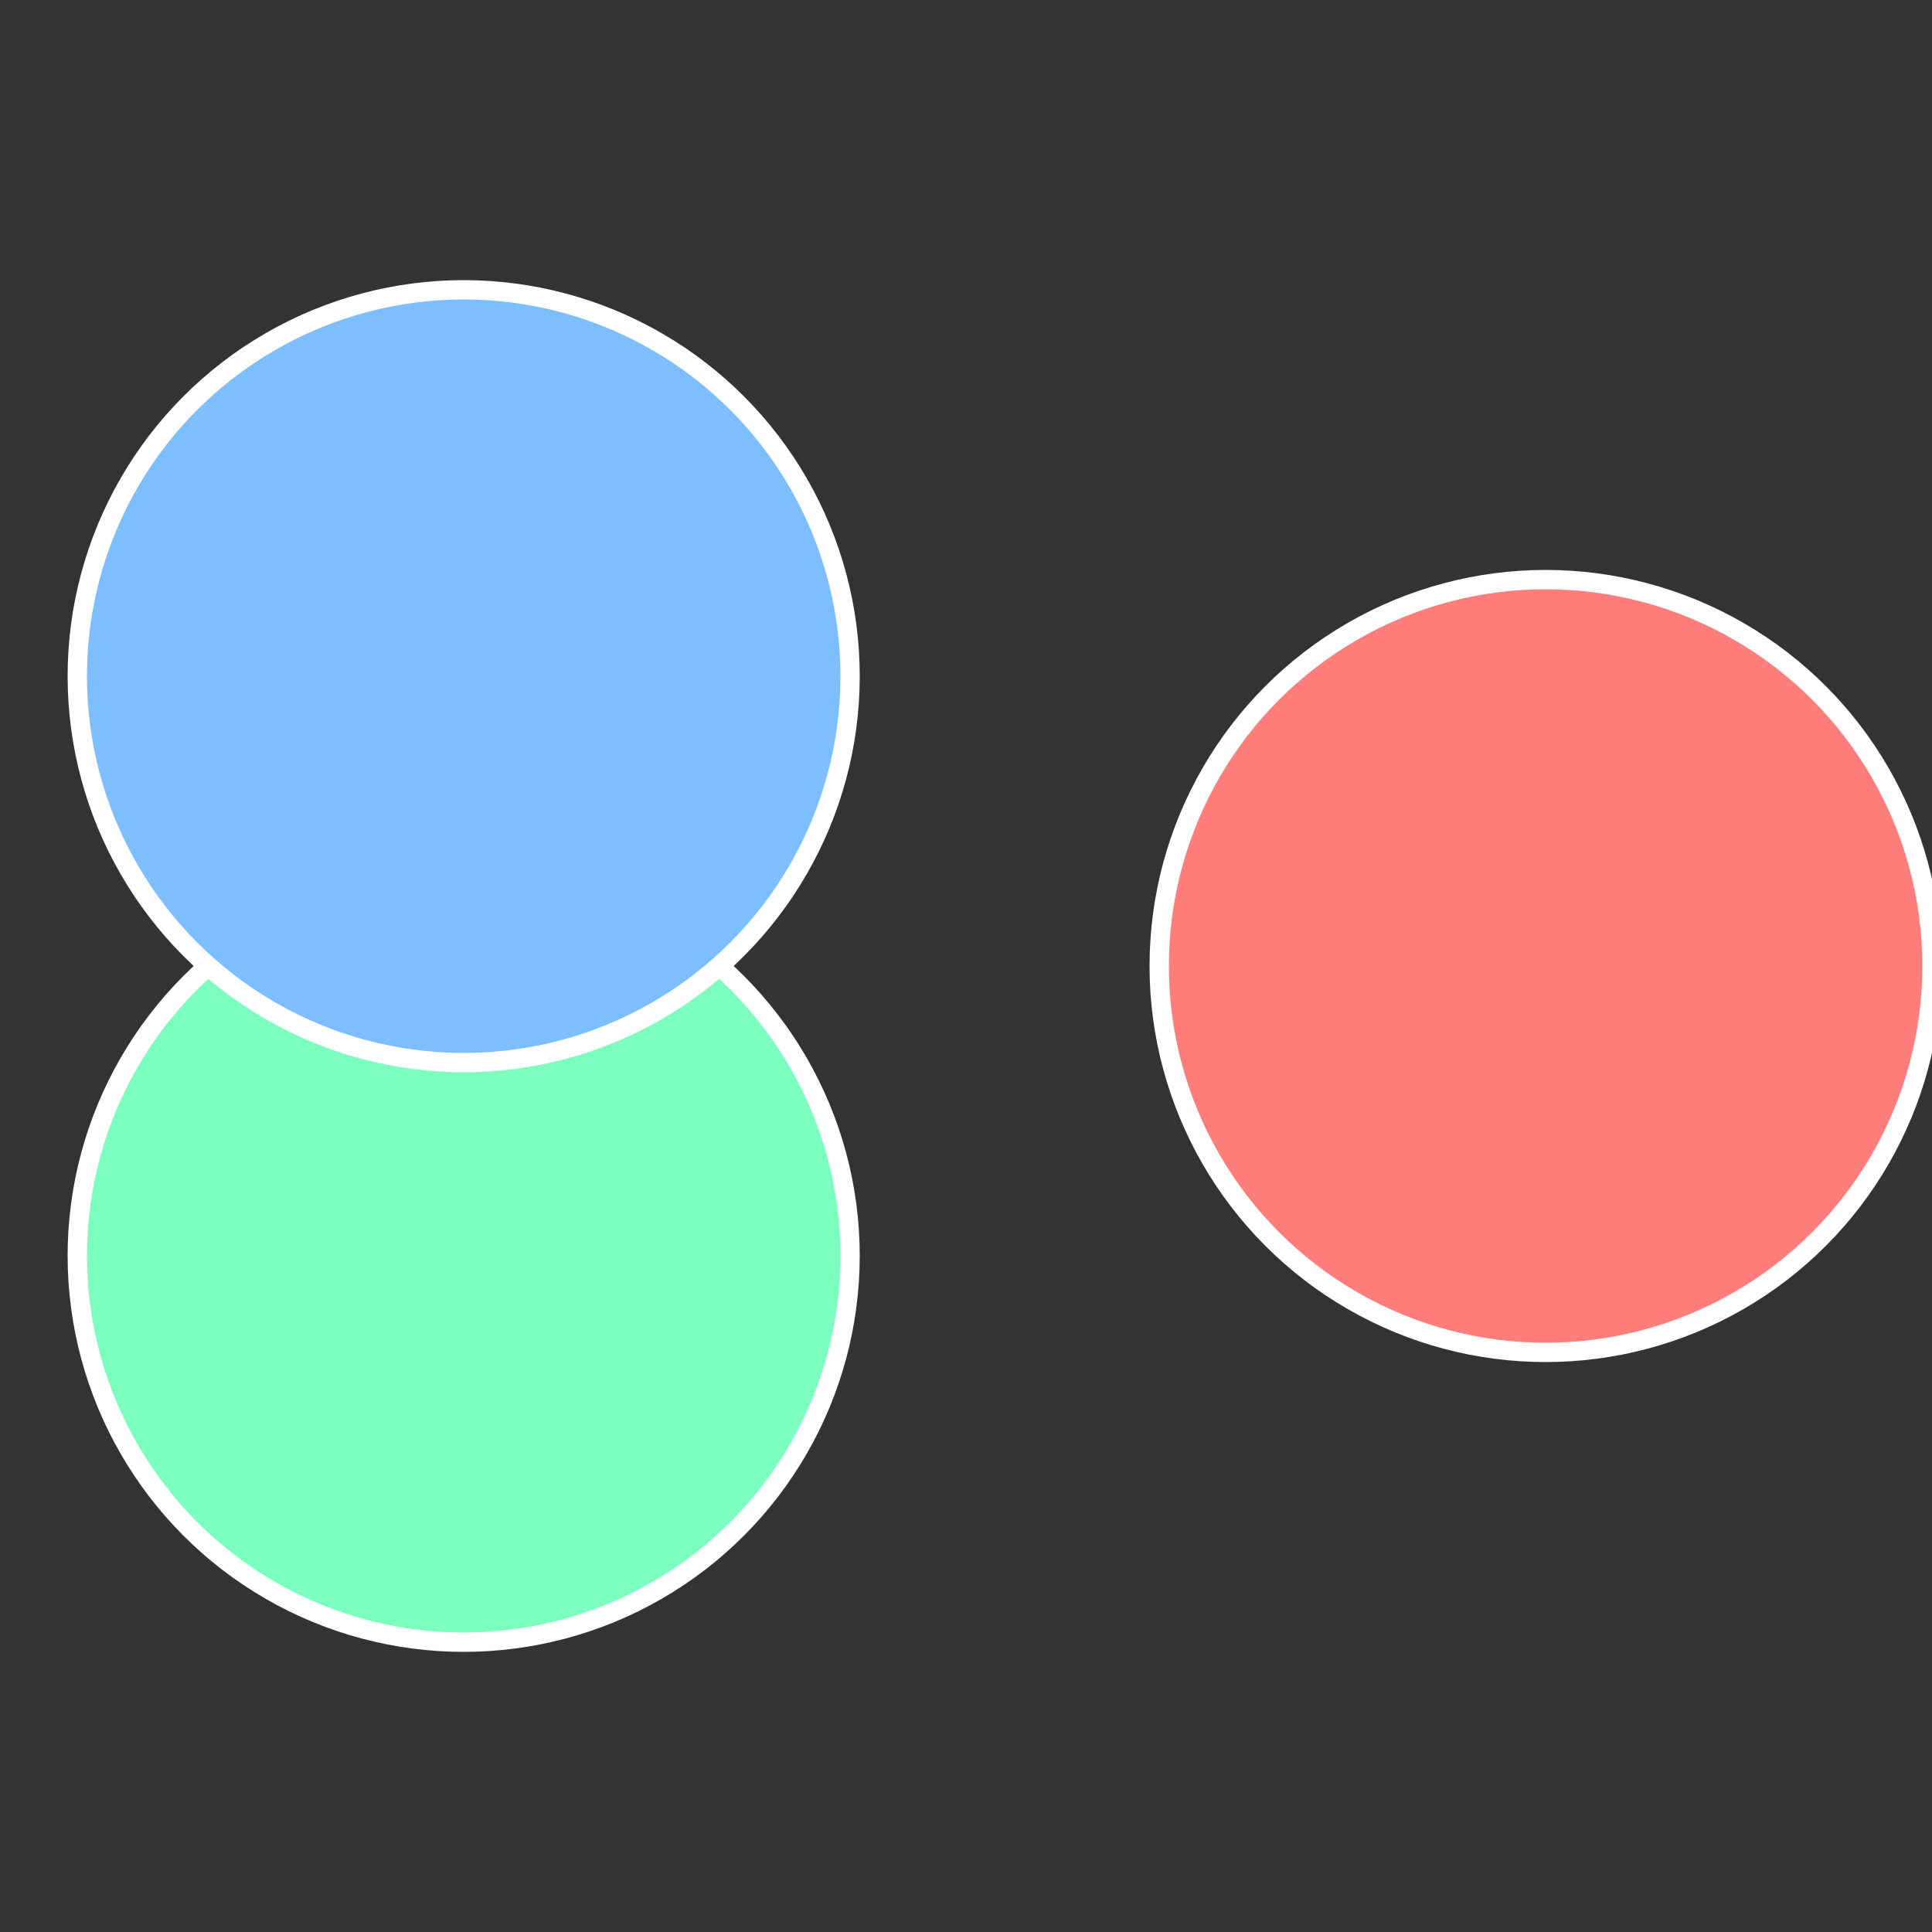 <?xml version="1.0" standalone="no"?>
<svg width="500" height="500" viewBox="-1 -1 2 2" xmlns="http://www.w3.org/2000/svg">
 
                <rect x="-1" y="-1" width="2" height="2" fill="#333333" stroke="none"/>
 
                <circle cx="0.6" cy="0" r="0.4" fill="#ff7e7c" stroke="#fff" stroke-width="1%" />
             
                <circle cx="-0.52" cy="0.3" r="0.4" fill="#7cffbe" stroke="#fff" stroke-width="1%" />
             
                <circle cx="-0.52" cy="-0.3" r="0.4" fill="#7cbeff" stroke="#fff" stroke-width="1%" />
            </svg>
